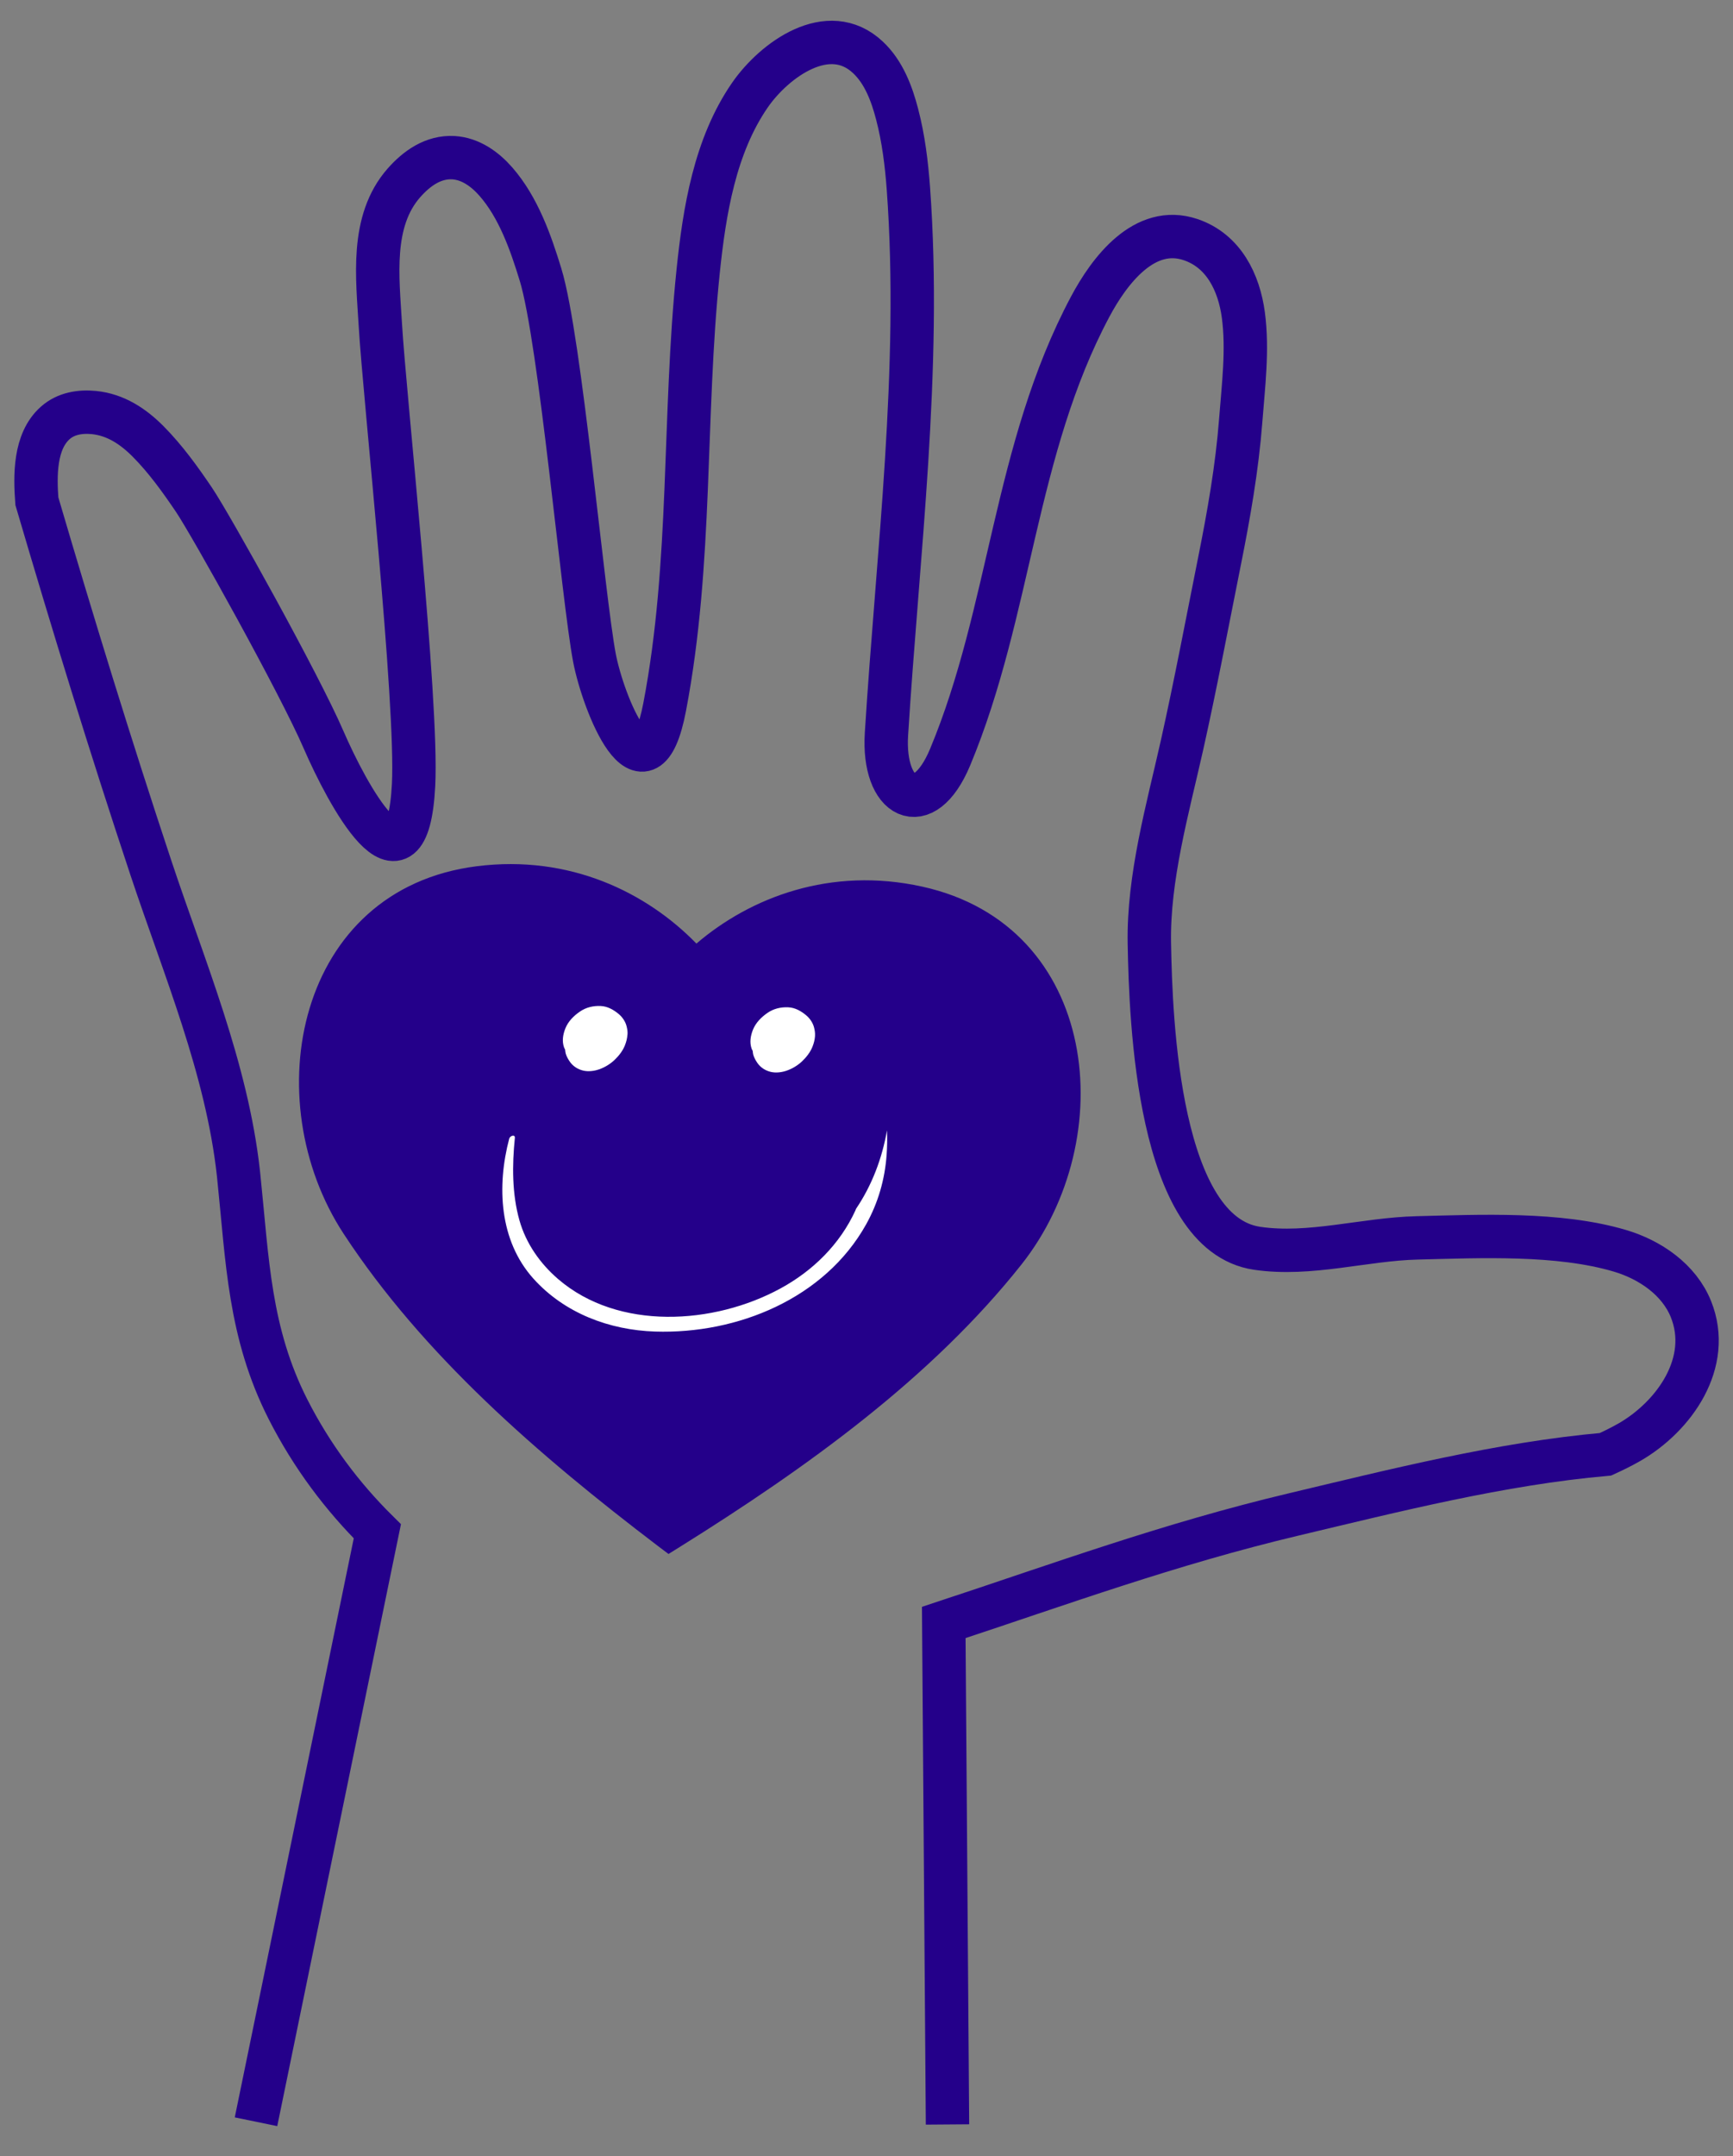 <svg xmlns="http://www.w3.org/2000/svg" id="Calque_1" viewBox="0 0 319.64 397.54"><rect x="0" y="0" width="319.64" height="397.54" fill="#808080" stroke="none"/><defs><style> .st0 { fill: #24008a; } .st1 { fill: none; stroke: #24008a; stroke-miterlimit: 10; stroke-width: 8px; } .st2 { fill: #fff; } </style></defs><path class="st1" d="M174.76,391.69l-.69-92.55c21.58-7.12,41.64-14.48,64.5-19.91,18.69-4.44,38.24-9.39,57.55-11.1,1.5-.68,2.99-1.42,4.43-2.24,8.26-4.76,15.29-14.68,11.33-24.53-2.19-5.43-7.51-9.1-13.13-10.76-11.31-3.34-25.72-2.66-37.38-2.37-9.78.24-19.73,3.35-29.5,1.92-18.28-2.68-19.62-41.92-19.88-56.23-.22-12.12,3.38-24.75,6.01-36.47,2.51-11.23,4.64-22.55,6.9-33.84,1.73-8.62,3.26-17.29,3.94-26.07.49-6.4,1.34-13.04.49-19.44-.8-5.99-3.62-11.84-9.7-13.91-8.57-2.91-15.05,5.78-18.55,12.35-14,26.29-14.62,56.14-25.83,83.04-4.95,11.86-12.49,7.58-11.75-4.22,2.07-33.23,6.47-67.28,4.05-100.56-.34-4.63-.91-9.28-2.09-13.77-.98-3.77-2.46-7.72-5.37-10.45-7.29-6.86-17.29.48-21.77,6.95-6.47,9.36-8.4,21.4-9.55,32.47-2.78,26.89-1.07,53.62-6.18,80.36-3.59,18.79-11.33-.67-12.94-9.03-2.14-11.22-6.3-58.79-9.95-70.69-1.82-5.94-4.08-12.39-8.23-17.14-2.02-2.31-4.68-4.24-7.85-4.43-3.71-.2-6.76,1.97-9.12,4.65-6.21,7.06-4.85,17.5-4.35,26.15.78,13.35,6.92,69.51,6.13,84.85-1.15,22.52-12.35,1.48-16.59-8.31-4.45-10.31-20.8-39.66-23.93-44.29-2.55-3.77-5.23-7.49-8.44-10.73-2.78-2.79-5.99-4.92-9.99-5.33-2.54-.25-5.17.17-7.13,1.91-3.85,3.4-3.75,9.76-3.4,14.44,6.6,22.45,13.56,45.13,21.03,67.59,6.12,18.42,14.03,37.02,16.15,56.36.03.22.05.46.07.68,1.6,15.35,1.89,28.68,9.09,42.83,4.39,8.62,10.01,16.08,16.46,22.46l-22.38,108.86"></path><path class="st0" d="M87.93,159.71c17.19-2.18,31.38,4.87,40.52,14.26,9.96-8.52,24.74-14.24,41.66-10.5,32.68,7.22,36.68,46.52,18.25,69.72-16.59,20.89-39.43,37.32-63.02,52.05-.68.43-1.36.85-2.04,1.27-.64-.48-1.28-.97-1.92-1.45-22.14-16.83-43.39-35.28-58-57.59-16.23-24.79-8.66-63.56,24.55-67.76h0Z"></path><g><path class="st2" d="M115.73,190.73c-.06.75-.2,1.32-.48,2.03-.41,1.03-1.15,1.95-1.94,2.7-.79.74-1.77,1.33-2.79,1.69-.91.32-1.99.46-2.94.24-.99-.23-1.88-.79-2.47-1.63-.33-.48-.63-1-.78-1.56-.06-.23-.07-.46-.1-.69-.06-.13-.14-.25-.19-.38-.42-1.18-.21-2.4.24-3.53.52-1.3,1.55-2.32,2.69-3.1,1.13-.78,2.48-1.09,3.84-1.02,1.26.06,2.36.69,3.31,1.48.69.58,1.25,1.41,1.46,2.29.12.5.2.98.16,1.5v-.02Z"></path><path class="st2" d="M150.33,190.97c-.06.75-.2,1.32-.48,2.03-.41,1.03-1.15,1.95-1.94,2.7-.79.74-1.77,1.33-2.79,1.69-.91.32-1.99.46-2.94.24-.99-.23-1.88-.79-2.47-1.63-.33-.48-.63-1-.78-1.56-.06-.23-.07-.46-.1-.69-.06-.13-.14-.25-.19-.38-.42-1.18-.21-2.4.24-3.53.53-1.3,1.55-2.32,2.69-3.1,1.13-.78,2.48-1.09,3.83-1.02,1.26.06,2.36.69,3.3,1.48.69.58,1.25,1.41,1.46,2.29.12.5.2.98.16,1.5v-.02Z"></path><path class="st2" d="M93.93,209.92c.14-.52,1.11-.85,1.03-.1-.51,5.01-.53,10.31.85,15.19,1.21,4.26,3.81,7.96,7.15,10.83,11.11,9.54,28.73,8.4,41,1.71,5.99-3.26,10.95-8.14,13.81-14.37.05-.1.08-.21.12-.31,2.92-4.31,4.81-9.29,5.71-14.46.07,1.58.03,3.14-.07,4.51-.32,4.52-1.57,8.86-3.78,12.82-7.64,13.68-23.75,20.25-38.92,19.76-8.42-.27-16.69-3.37-22.43-9.74-6.33-7.03-6.79-17.08-4.47-25.86v.02Z"></path></g></svg>